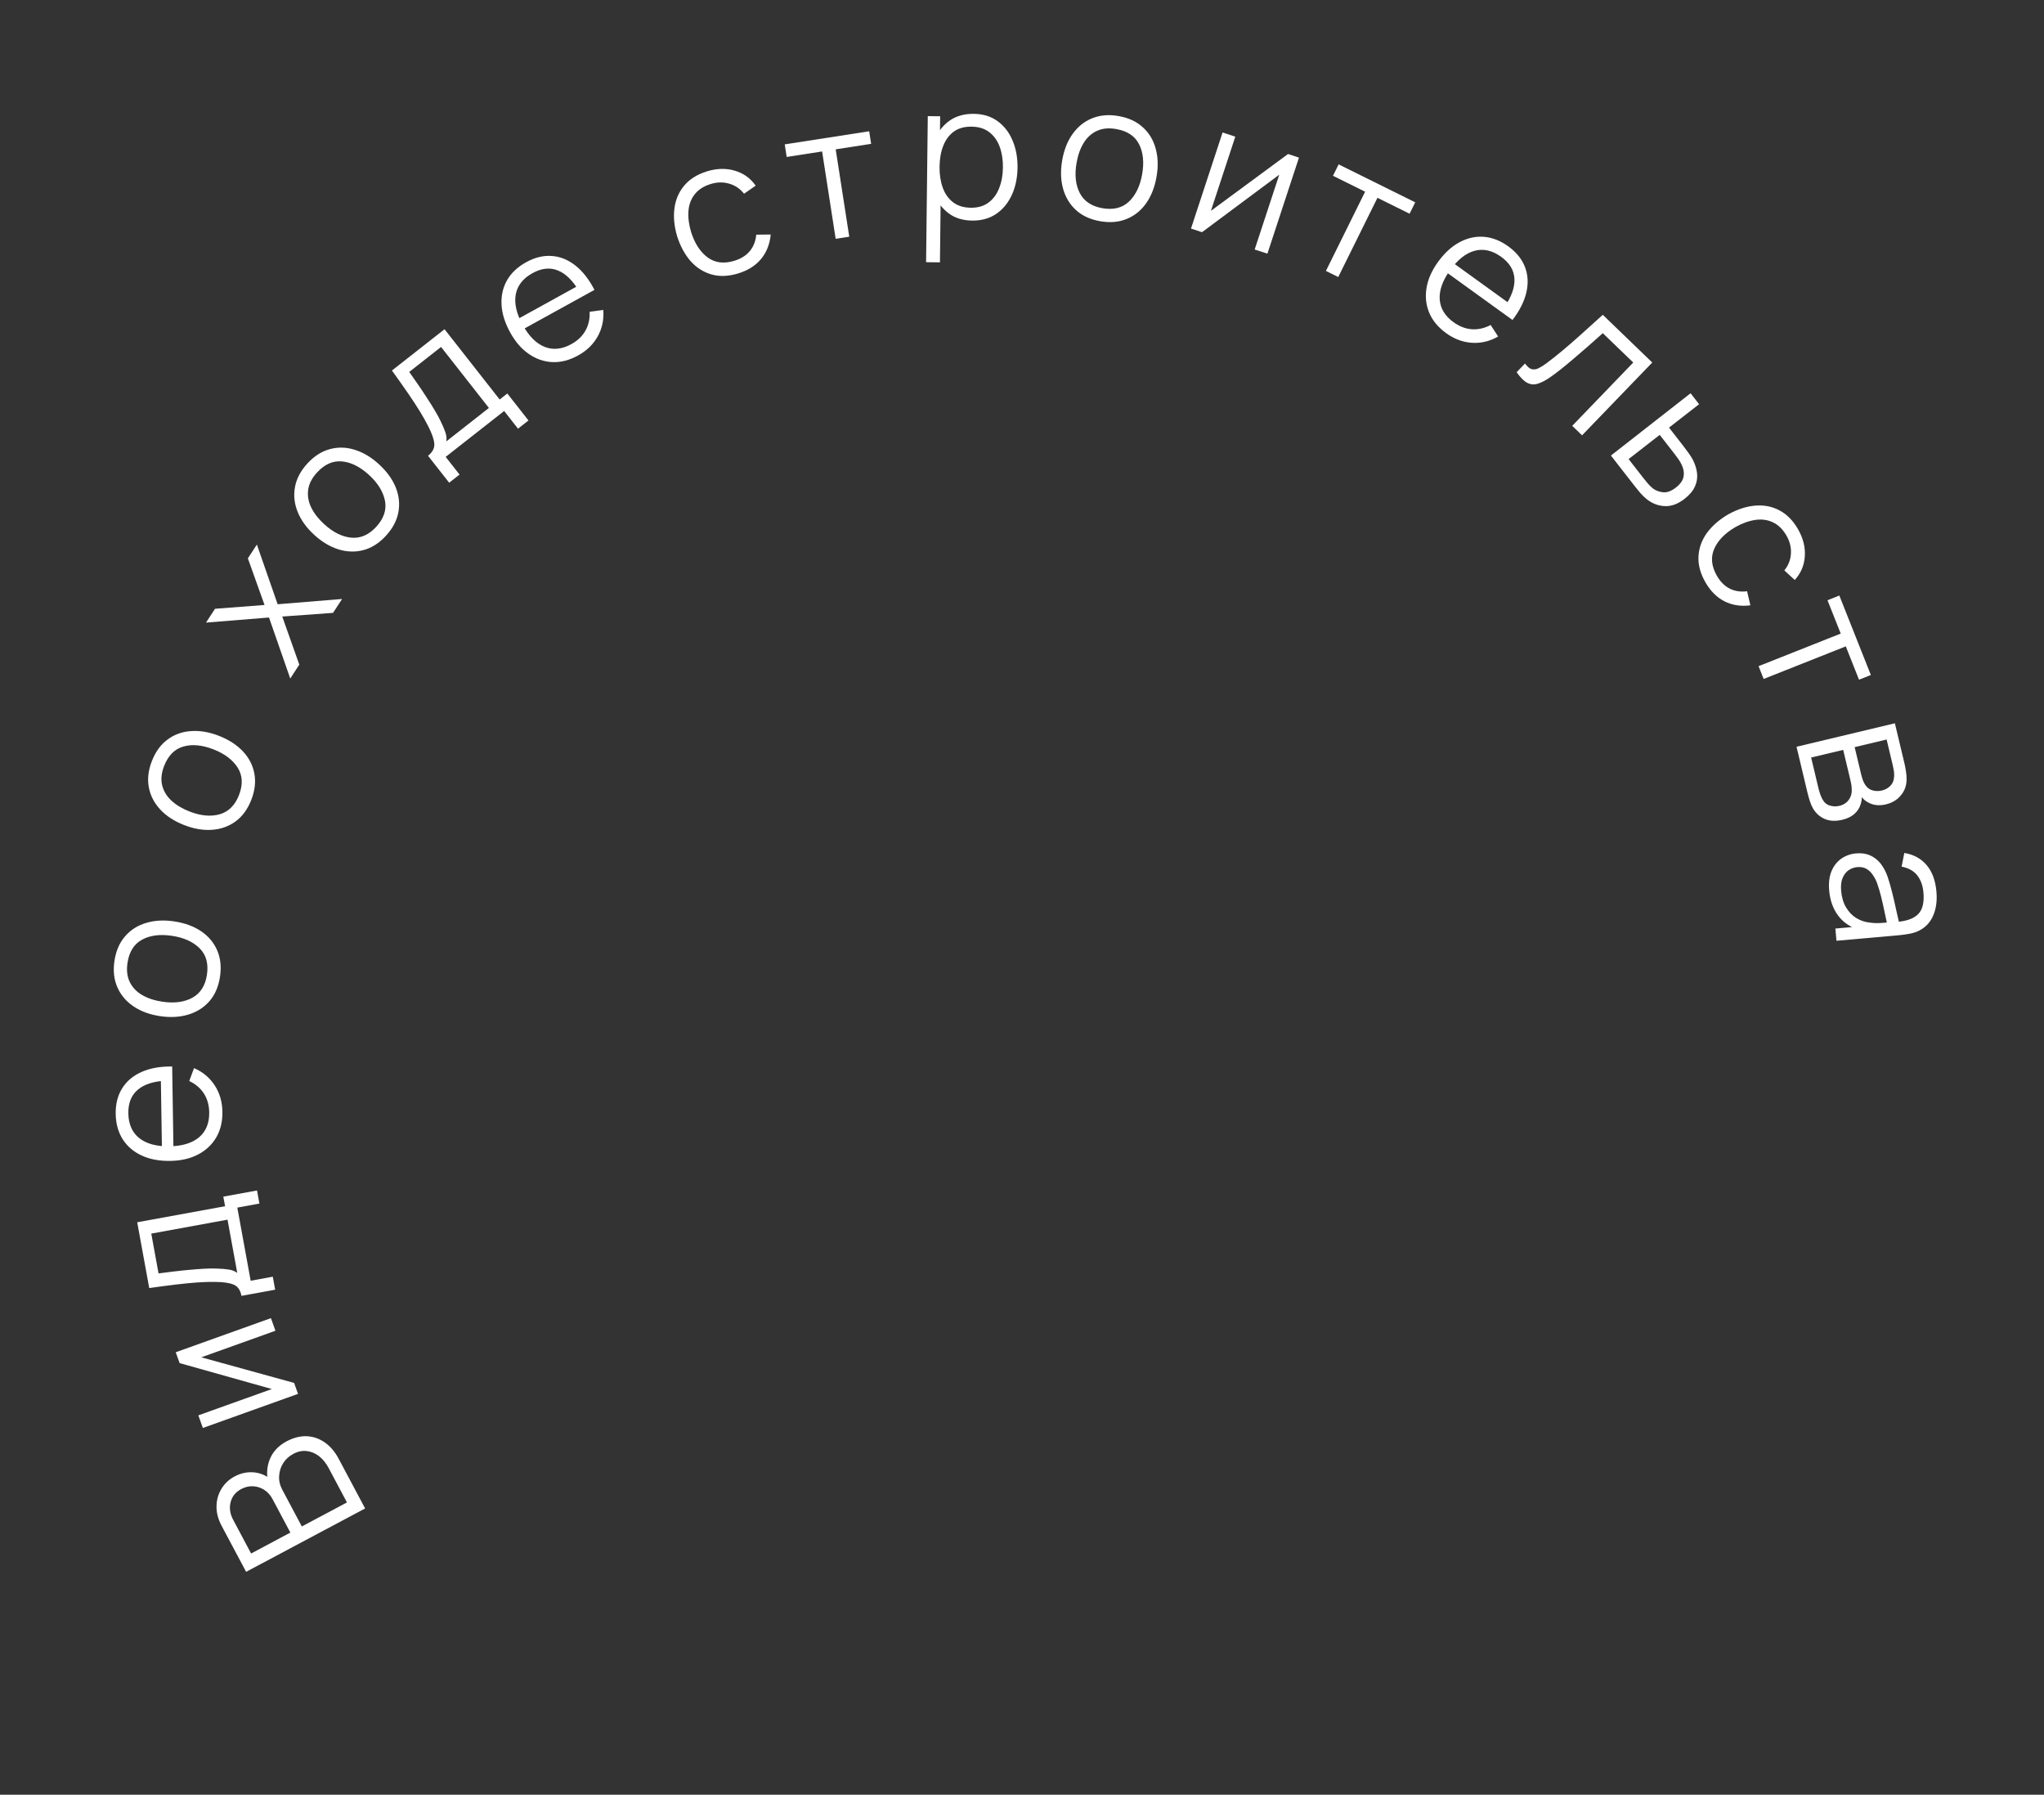 <?xml version="1.0" encoding="UTF-8"?> <svg xmlns="http://www.w3.org/2000/svg" width="131" height="115" viewBox="0 0 131 115" fill="none"><rect x="0" y="0" width="131" height="115" fill="#333333" stroke="none"/> <path d="M23.401 96.657L15.774 100.718L14.206 97.774C13.979 97.347 13.869 96.927 13.876 96.515C13.883 96.104 13.99 95.73 14.196 95.393C14.399 95.059 14.68 94.796 15.04 94.604C15.45 94.386 15.873 94.301 16.311 94.348C16.746 94.398 17.122 94.574 17.442 94.875L17.188 95.024C17.066 94.454 17.106 93.934 17.309 93.464C17.511 92.993 17.863 92.625 18.365 92.358C18.806 92.123 19.237 92.013 19.658 92.029C20.075 92.047 20.461 92.18 20.814 92.426C21.168 92.673 21.464 93.021 21.703 93.469L23.401 96.657ZM22.236 96.271L21.058 94.057C20.892 93.747 20.689 93.497 20.448 93.308C20.203 93.121 19.941 93.012 19.661 92.979C19.379 92.944 19.093 93.003 18.804 93.157C18.521 93.308 18.302 93.508 18.146 93.759C17.989 94.01 17.904 94.284 17.89 94.582C17.871 94.877 17.938 95.168 18.09 95.454L19.345 97.811L22.236 96.271ZM18.609 98.203L17.461 96.047C17.331 95.804 17.158 95.611 16.941 95.468C16.721 95.327 16.483 95.249 16.227 95.236C15.969 95.22 15.713 95.279 15.458 95.415C15.098 95.606 14.872 95.888 14.779 96.259C14.685 96.626 14.74 97.002 14.945 97.387L16.093 99.543L18.609 98.203Z" fill="white"></path> <path d="M11.263 86.648L17.363 84.463L17.653 85.27L12.902 86.972L18.85 88.614L19.101 89.315L13.001 91.5L12.711 90.692L17.422 89.005L11.512 87.343L11.263 86.648Z" fill="white"></path> <path d="M17.635 82.639L15.475 83.034C15.408 82.672 15.245 82.433 14.984 82.318C14.719 82.204 14.32 82.145 13.786 82.141C13.44 82.135 13.07 82.146 12.676 82.173C12.283 82.2 11.835 82.243 11.334 82.302C10.828 82.362 10.238 82.44 9.564 82.534L8.794 78.32L14.425 77.291L14.312 76.677L16.473 76.282L16.626 77.12L15.209 77.379L16.066 82.066L17.483 81.807L17.635 82.639ZM15.206 81.564L14.582 78.153L9.695 79.046L10.161 81.596C10.463 81.553 10.783 81.513 11.121 81.475C11.459 81.434 11.798 81.398 12.139 81.368C12.478 81.335 12.799 81.311 13.101 81.296C13.399 81.278 13.663 81.275 13.892 81.286C14.186 81.293 14.44 81.314 14.654 81.348C14.867 81.378 15.051 81.45 15.206 81.564Z" fill="white"></path> <path d="M14.254 71.233C14.264 71.865 14.132 72.415 13.859 72.883C13.587 73.348 13.198 73.712 12.694 73.976C12.19 74.24 11.596 74.377 10.912 74.387C10.204 74.398 9.59 74.282 9.071 74.038C8.551 73.794 8.147 73.446 7.86 72.994C7.573 72.538 7.425 71.999 7.415 71.375C7.405 70.735 7.545 70.187 7.834 69.73C8.119 69.274 8.534 68.925 9.078 68.685C9.622 68.444 10.275 68.328 11.035 68.337L11.049 69.237L10.737 69.241C9.897 69.27 9.266 69.462 8.843 69.817C8.421 70.167 8.215 70.674 8.225 71.338C8.236 72.034 8.47 72.565 8.928 72.93C9.385 73.291 10.032 73.465 10.868 73.452C11.684 73.439 12.315 73.245 12.761 72.871C13.203 72.492 13.419 71.962 13.409 71.282C13.402 70.818 13.289 70.416 13.072 70.075C12.851 69.731 12.536 69.462 12.129 69.268L12.435 68.441C13.002 68.688 13.446 69.059 13.766 69.555C14.082 70.046 14.244 70.605 14.254 71.233ZM11.119 73.76L10.381 73.771L10.304 68.822L11.042 68.811L11.119 73.76Z" fill="white"></path> <path d="M14.099 62.591C14.002 63.227 13.776 63.749 13.419 64.157C13.062 64.564 12.61 64.849 12.063 65.013C11.517 65.177 10.913 65.21 10.253 65.11C9.58 65.008 9.01 64.796 8.54 64.474C8.071 64.152 7.73 63.745 7.518 63.252C7.302 62.754 7.241 62.192 7.336 61.567C7.433 60.927 7.66 60.403 8.017 59.995C8.37 59.584 8.82 59.298 9.366 59.138C9.909 58.973 10.511 58.941 11.171 59.041C11.843 59.142 12.416 59.352 12.89 59.671C13.36 59.989 13.703 60.397 13.919 60.895C14.134 61.392 14.195 61.958 14.099 62.591ZM13.262 62.464C13.37 61.752 13.215 61.187 12.797 60.767C12.375 60.347 11.786 60.08 11.031 59.966C10.256 59.849 9.612 59.931 9.1 60.214C8.589 60.493 8.279 60.986 8.172 61.694C8.1 62.172 8.149 62.584 8.319 62.93C8.486 63.27 8.749 63.547 9.11 63.759C9.467 63.967 9.894 64.109 10.393 64.184C11.164 64.301 11.81 64.216 12.33 63.931C12.847 63.645 13.158 63.156 13.262 62.464Z" fill="white"></path> <path d="M16.102 51.262C15.867 51.861 15.53 52.32 15.091 52.638C14.653 52.956 14.149 53.134 13.579 53.172C13.01 53.211 12.414 53.108 11.793 52.864C11.16 52.616 10.65 52.283 10.264 51.865C9.878 51.447 9.636 50.974 9.538 50.446C9.438 49.912 9.504 49.352 9.735 48.763C9.971 48.16 10.309 47.699 10.747 47.382C11.183 47.059 11.685 46.88 12.254 46.845C12.819 46.805 13.413 46.907 14.035 47.151C14.668 47.399 15.18 47.731 15.571 48.147C15.959 48.561 16.202 49.035 16.302 49.568C16.402 50.102 16.336 50.666 16.102 51.262ZM15.314 50.953C15.577 50.283 15.552 49.697 15.237 49.195C14.919 48.692 14.404 48.301 13.693 48.022C12.963 47.736 12.317 47.673 11.755 47.835C11.195 47.993 10.784 48.406 10.522 49.072C10.345 49.523 10.302 49.935 10.391 50.31C10.478 50.679 10.674 51.007 10.978 51.294C11.28 51.576 11.665 51.809 12.134 51.993C12.861 52.278 13.509 52.339 14.08 52.176C14.647 52.012 15.059 51.605 15.314 50.953Z" fill="white"></path> <path d="M18.602 43.478L17.24 39.568L13.203 39.894L13.78 39.009L16.954 38.765L15.886 35.777L16.463 34.893L17.794 38.718L21.924 38.381L21.344 39.271L18.09 39.506L19.182 42.588L18.602 43.478Z" fill="white"></path> <path d="M24.737 34.327C24.302 34.802 23.823 35.108 23.299 35.247C22.776 35.386 22.241 35.371 21.696 35.203C21.151 35.034 20.632 34.724 20.14 34.273C19.638 33.813 19.283 33.319 19.073 32.79C18.863 32.262 18.807 31.733 18.906 31.205C19.004 30.672 19.267 30.172 19.694 29.706C20.132 29.228 20.612 28.92 21.136 28.781C21.659 28.636 22.192 28.65 22.734 28.821C23.276 28.987 23.794 29.296 24.286 29.747C24.788 30.207 25.146 30.701 25.362 31.229C25.574 31.755 25.631 32.285 25.533 32.819C25.435 33.352 25.169 33.855 24.737 34.327ZM24.113 33.755C24.599 33.224 24.786 32.669 24.673 32.087C24.557 31.504 24.217 30.954 23.654 30.437C23.076 29.908 22.496 29.617 21.913 29.566C21.333 29.512 20.801 29.749 20.318 30.277C19.991 30.634 19.802 31.003 19.75 31.385C19.699 31.761 19.763 32.137 19.944 32.515C20.124 32.886 20.4 33.242 20.772 33.583C21.347 34.11 21.93 34.4 22.521 34.453C23.11 34.504 23.64 34.271 24.113 33.755Z" fill="white"></path> <path d="M28.787 30.931L27.431 29.203C27.721 28.976 27.855 28.72 27.835 28.436C27.813 28.148 27.68 27.768 27.435 27.294C27.278 26.984 27.096 26.662 26.889 26.326C26.682 25.991 26.435 25.615 26.149 25.198C25.861 24.779 25.517 24.293 25.12 23.741L28.49 21.096L32.024 25.599L32.514 25.214L33.87 26.942L33.2 27.468L32.311 26.335L28.563 29.276L29.452 30.409L28.787 30.931ZM28.606 28.281L31.334 26.14L28.267 22.232L26.228 23.832C26.407 24.079 26.591 24.343 26.782 24.625C26.976 24.905 27.166 25.189 27.351 25.476C27.538 25.761 27.709 26.033 27.863 26.294C28.017 26.549 28.143 26.781 28.241 26.989C28.371 27.253 28.471 27.487 28.541 27.692C28.613 27.894 28.635 28.091 28.606 28.281Z" fill="white"></path> <path d="M37.052 22.776C36.499 23.081 35.952 23.224 35.41 23.203C34.872 23.18 34.368 23.008 33.899 22.686C33.429 22.365 33.029 21.905 32.699 21.306C32.357 20.686 32.172 20.09 32.143 19.516C32.114 18.942 32.232 18.423 32.496 17.958C32.764 17.49 33.171 17.106 33.717 16.804C34.277 16.495 34.827 16.361 35.366 16.402C35.903 16.439 36.405 16.642 36.873 17.01C37.341 17.378 37.749 17.899 38.099 18.574L37.311 19.009L37.16 18.736C36.74 18.008 36.275 17.541 35.763 17.334C35.255 17.125 34.711 17.181 34.129 17.502C33.52 17.838 33.161 18.294 33.054 18.869C32.95 19.443 33.1 20.096 33.504 20.828C33.898 21.542 34.365 22.009 34.906 22.227C35.448 22.439 36.017 22.381 36.612 22.053C37.019 21.829 37.321 21.541 37.52 21.189C37.72 20.832 37.81 20.428 37.79 19.978L38.664 19.859C38.712 20.477 38.593 21.043 38.306 21.557C38.02 22.067 37.602 22.473 37.052 22.776ZM33.349 21.194L32.993 20.548L37.327 18.157L37.684 18.803L33.349 21.194Z" fill="white"></path> <path d="M47.318 17.518C46.695 17.71 46.125 17.733 45.607 17.587C45.089 17.441 44.642 17.158 44.266 16.738C43.892 16.313 43.603 15.783 43.399 15.146C43.206 14.494 43.15 13.888 43.228 13.328C43.306 12.764 43.519 12.28 43.867 11.876C44.214 11.468 44.696 11.169 45.311 10.979C45.938 10.786 46.53 10.771 47.087 10.935C47.647 11.097 48.095 11.417 48.431 11.896L47.687 12.414C47.427 12.088 47.108 11.872 46.728 11.767C46.351 11.657 45.96 11.665 45.554 11.79C45.099 11.93 44.755 12.151 44.522 12.453C44.287 12.751 44.154 13.108 44.123 13.523C44.092 13.939 44.149 14.388 44.293 14.871C44.529 15.61 44.885 16.154 45.36 16.501C45.835 16.845 46.404 16.914 47.069 16.709C47.49 16.58 47.818 16.374 48.053 16.093C48.292 15.806 48.43 15.454 48.469 15.036L49.395 15.027C49.335 15.648 49.128 16.172 48.774 16.599C48.419 17.022 47.934 17.328 47.318 17.518Z" fill="white"></path> <path d="M53.558 15.302L52.689 9.705L50.418 10.058L50.293 9.251L55.706 8.411L55.831 9.217L53.56 9.57L54.429 15.167L53.558 15.302Z" fill="white"></path> <path d="M62.3 14.134C61.704 14.127 61.202 13.971 60.794 13.666C60.385 13.358 60.078 12.944 59.872 12.426C59.666 11.903 59.567 11.32 59.574 10.676C59.582 10.02 59.694 9.437 59.912 8.928C60.134 8.414 60.455 8.012 60.874 7.721C61.294 7.43 61.807 7.288 62.416 7.295C63.007 7.302 63.514 7.458 63.934 7.762C64.355 8.067 64.674 8.479 64.892 8.998C65.114 9.516 65.221 10.098 65.214 10.741C65.206 11.389 65.085 11.97 64.852 12.483C64.618 12.997 64.285 13.403 63.853 13.702C63.422 13.997 62.904 14.141 62.3 14.134ZM59.353 16.8L59.462 7.441L60.254 7.45L60.197 12.327L60.293 12.329L60.241 16.81L59.353 16.8ZM62.22 13.311C62.672 13.316 63.049 13.207 63.352 12.982C63.654 12.758 63.882 12.45 64.034 12.06C64.191 11.666 64.272 11.223 64.278 10.731C64.283 10.243 64.215 9.802 64.071 9.408C63.928 9.014 63.705 8.702 63.404 8.47C63.107 8.239 62.726 8.12 62.262 8.115C61.81 8.11 61.433 8.215 61.13 8.432C60.832 8.649 60.606 8.952 60.454 9.342C60.301 9.728 60.222 10.176 60.216 10.684C60.21 11.184 60.279 11.632 60.422 12.03C60.566 12.424 60.786 12.734 61.084 12.962C61.381 13.189 61.76 13.306 62.22 13.311Z" fill="white"></path> <path d="M70.506 14.174C69.871 14.062 69.355 13.824 68.956 13.458C68.557 13.091 68.282 12.633 68.13 12.083C67.979 11.533 67.961 10.928 68.076 10.27C68.193 9.601 68.418 9.035 68.75 8.573C69.083 8.112 69.498 7.78 69.996 7.579C70.499 7.375 71.062 7.327 71.684 7.436C72.323 7.547 72.841 7.786 73.24 8.153C73.644 8.516 73.919 8.972 74.067 9.521C74.219 10.068 74.237 10.67 74.122 11.328C74.005 11.998 73.782 12.566 73.452 13.032C73.124 13.494 72.708 13.828 72.205 14.032C71.703 14.237 71.136 14.284 70.506 14.174ZM70.651 13.34C71.361 13.464 71.93 13.322 72.358 12.914C72.788 12.502 73.068 11.919 73.2 11.167C73.335 10.395 73.267 9.749 72.997 9.231C72.73 8.713 72.244 8.392 71.538 8.269C71.062 8.186 70.649 8.225 70.299 8.387C69.955 8.546 69.672 8.804 69.452 9.159C69.236 9.511 69.085 9.935 68.998 10.432C68.863 11.2 68.933 11.848 69.206 12.375C69.48 12.898 69.962 13.22 70.651 13.34Z" fill="white"></path> <path d="M83.251 10.099L81.228 16.255L80.412 15.987L81.988 11.193L77.038 14.878L76.331 14.645L78.355 8.489L79.17 8.757L77.607 13.511L82.55 9.868L83.251 10.099Z" fill="white"></path> <path d="M84.978 17.36L87.49 12.284L85.431 11.264L85.793 10.533L90.702 12.964L90.34 13.695L88.281 12.675L85.768 17.751L84.978 17.36Z" fill="white"></path> <path d="M92.69 21.352C92.178 20.983 91.815 20.548 91.603 20.05C91.394 19.553 91.334 19.024 91.424 18.463C91.514 17.901 91.759 17.343 92.159 16.788C92.574 16.214 93.034 15.792 93.54 15.521C94.047 15.25 94.567 15.134 95.1 15.174C95.637 15.216 96.159 15.42 96.664 15.785C97.183 16.16 97.539 16.6 97.733 17.104C97.928 17.605 97.96 18.146 97.827 18.726C97.695 19.306 97.398 19.899 96.937 20.503L96.207 19.977L96.389 19.724C96.868 19.033 97.092 18.412 97.06 17.862C97.032 17.313 96.748 16.845 96.21 16.456C95.645 16.049 95.08 15.919 94.514 16.068C93.951 16.219 93.425 16.634 92.936 17.312C92.458 17.973 92.236 18.595 92.27 19.177C92.309 19.758 92.605 20.247 93.156 20.645C93.532 20.917 93.922 21.068 94.325 21.097C94.734 21.125 95.137 21.035 95.536 20.824L96.016 21.563C95.478 21.87 94.916 22.004 94.328 21.965C93.745 21.924 93.199 21.72 92.69 21.352ZM92.539 17.329L92.971 16.73L96.984 19.627L96.552 20.226L92.539 17.329Z" fill="white"></path> <path d="M97.201 23.85L97.738 23.293C97.881 23.491 98.019 23.61 98.152 23.65C98.292 23.69 98.437 23.674 98.588 23.604C98.743 23.53 98.916 23.422 99.109 23.28C99.427 23.043 99.769 22.772 100.134 22.468C100.499 22.165 100.893 21.822 101.316 21.441C101.745 21.06 102.214 20.637 102.723 20.172L105.893 23.229L101.395 27.894L100.764 27.286L104.675 23.23L102.723 21.348C102.408 21.633 102.092 21.915 101.775 22.192C101.458 22.47 101.15 22.734 100.852 22.986C100.559 23.237 100.285 23.464 100.028 23.667C99.772 23.869 99.544 24.039 99.346 24.176C99.047 24.382 98.781 24.52 98.547 24.589C98.316 24.661 98.094 24.641 97.88 24.529C97.665 24.417 97.439 24.19 97.201 23.85Z" fill="white"></path> <path d="M103.244 29.19L108.349 25.199L108.894 25.9L106.968 27.4L107.901 28.598C108.016 28.746 108.126 28.894 108.23 29.041C108.337 29.191 108.424 29.328 108.491 29.454C108.64 29.743 108.731 30.032 108.764 30.321C108.799 30.613 108.753 30.897 108.628 31.172C108.505 31.451 108.284 31.714 107.965 31.962C107.527 32.304 107.093 32.459 106.663 32.429C106.236 32.401 105.851 32.245 105.507 31.96C105.378 31.853 105.25 31.727 105.122 31.583C104.998 31.436 104.878 31.289 104.763 31.141L103.244 29.19ZM104.378 29.417L105.337 30.648C105.421 30.755 105.517 30.872 105.627 31C105.736 31.128 105.845 31.231 105.952 31.31C106.129 31.44 106.342 31.518 106.59 31.543C106.843 31.569 107.115 31.469 107.405 31.242C107.692 31.019 107.857 30.784 107.899 30.539C107.944 30.291 107.904 30.038 107.779 29.78C107.725 29.665 107.657 29.548 107.575 29.43C107.493 29.311 107.411 29.2 107.33 29.096L106.371 27.865L104.378 29.417Z" fill="white"></path> <path d="M109.297 37.306C108.973 36.739 108.827 36.188 108.856 35.65C108.885 35.113 109.064 34.615 109.391 34.156C109.725 33.699 110.179 33.301 110.755 32.963C111.35 32.632 111.929 32.445 112.492 32.399C113.059 32.352 113.578 32.454 114.049 32.705C114.523 32.955 114.92 33.36 115.24 33.919C115.565 34.489 115.709 35.063 115.671 35.642C115.635 36.224 115.42 36.731 115.026 37.163L114.358 36.55C114.62 36.226 114.76 35.867 114.78 35.473C114.805 35.081 114.712 34.701 114.502 34.333C114.266 33.92 113.975 33.632 113.629 33.47C113.287 33.306 112.91 33.255 112.497 33.315C112.085 33.376 111.659 33.529 111.219 33.776C110.549 34.167 110.097 34.633 109.862 35.173C109.63 35.711 109.686 36.282 110.031 36.886C110.25 37.268 110.522 37.543 110.848 37.712C111.18 37.881 111.554 37.94 111.971 37.886L112.182 38.788C111.562 38.865 111.006 38.778 110.512 38.526C110.021 38.271 109.616 37.865 109.297 37.306Z" fill="white"></path> <path d="M112.707 42.686L117.972 40.597L117.124 38.461L117.883 38.16L119.903 43.252L119.144 43.553L118.297 41.417L113.032 43.506L112.707 42.686Z" fill="white"></path> <path d="M115.14 47.85L121.443 46.346L122.063 48.943C122.094 49.076 122.125 49.237 122.154 49.428C122.183 49.622 122.197 49.806 122.193 49.98C122.184 50.356 122.061 50.685 121.824 50.968C121.588 51.255 121.268 51.446 120.863 51.543C120.638 51.597 120.427 51.61 120.231 51.583C120.04 51.558 119.866 51.499 119.708 51.405C119.628 51.363 119.554 51.312 119.487 51.254C119.423 51.196 119.368 51.137 119.321 51.078C119.328 51.208 119.305 51.355 119.254 51.52C119.175 51.777 119.037 51.991 118.84 52.161C118.646 52.331 118.389 52.454 118.07 52.53C117.638 52.633 117.262 52.614 116.94 52.473C116.618 52.331 116.366 52.1 116.182 51.778C116.102 51.632 116.034 51.47 115.979 51.289C115.925 51.113 115.878 50.945 115.84 50.786L115.14 47.85ZM116.076 48.54L116.56 50.571C116.58 50.653 116.61 50.754 116.651 50.876C116.697 50.997 116.743 51.103 116.789 51.195C116.902 51.41 117.059 51.55 117.259 51.613C117.464 51.679 117.672 51.688 117.882 51.637C118.158 51.571 118.364 51.436 118.5 51.231C118.641 51.029 118.699 50.788 118.674 50.511C118.672 50.417 118.661 50.32 118.642 50.222C118.623 50.124 118.604 50.036 118.585 49.958L118.13 48.05L116.076 48.54ZM118.865 47.874L119.286 49.637C119.31 49.738 119.343 49.849 119.384 49.971C119.43 50.096 119.482 50.201 119.539 50.286C119.658 50.471 119.814 50.59 120.007 50.643C120.201 50.699 120.4 50.703 120.602 50.655C120.824 50.602 121.006 50.503 121.148 50.358C121.291 50.217 121.371 50.036 121.388 49.814C121.405 49.661 121.398 49.503 121.367 49.338C121.337 49.176 121.317 49.074 121.306 49.031L120.914 47.386L118.865 47.874Z" fill="white"></path> <path d="M117.232 57.059C117.189 56.573 117.24 56.157 117.386 55.81C117.532 55.468 117.744 55.202 118.02 55.013C118.296 54.824 118.606 54.714 118.948 54.684C119.299 54.652 119.604 54.696 119.863 54.813C120.127 54.934 120.35 55.109 120.531 55.338C120.712 55.571 120.859 55.845 120.971 56.16C121.08 56.48 121.182 56.834 121.277 57.223C121.376 57.616 121.464 58 121.542 58.374C121.623 58.753 121.699 59.083 121.768 59.366L121.549 59.072C122.188 59.028 122.649 58.862 122.933 58.576C123.217 58.29 123.33 57.826 123.273 57.184C123.234 56.742 123.101 56.376 122.874 56.087C122.648 55.802 122.314 55.617 121.873 55.532L122.048 54.655C122.639 54.751 123.113 55.008 123.472 55.426C123.83 55.844 124.041 56.409 124.105 57.122C124.157 57.712 124.09 58.222 123.903 58.652C123.721 59.086 123.428 59.407 123.025 59.616C122.845 59.712 122.641 59.782 122.412 59.827C122.183 59.871 121.949 59.904 121.71 59.926L117.699 60.282L117.63 59.499L119.249 59.355L119.174 59.591C118.601 59.421 118.148 59.118 117.816 58.682C117.484 58.245 117.289 57.704 117.232 57.059ZM118 57.093C118.037 57.503 118.142 57.855 118.317 58.149C118.492 58.443 118.715 58.672 118.986 58.837C119.262 59.001 119.564 59.096 119.891 59.123C120.103 59.153 120.332 59.159 120.58 59.141C120.831 59.122 121.018 59.108 121.142 59.097L120.998 59.447C120.932 59.151 120.863 58.83 120.792 58.483C120.722 58.14 120.645 57.801 120.563 57.468C120.482 57.137 120.393 56.84 120.297 56.575C120.229 56.397 120.14 56.226 120.029 56.063C119.922 55.9 119.786 55.77 119.621 55.672C119.456 55.578 119.258 55.542 119.026 55.562C118.839 55.579 118.662 55.641 118.495 55.748C118.328 55.859 118.196 56.023 118.099 56.241C118.002 56.462 117.969 56.746 118 57.093Z" fill="white"></path> </svg> 